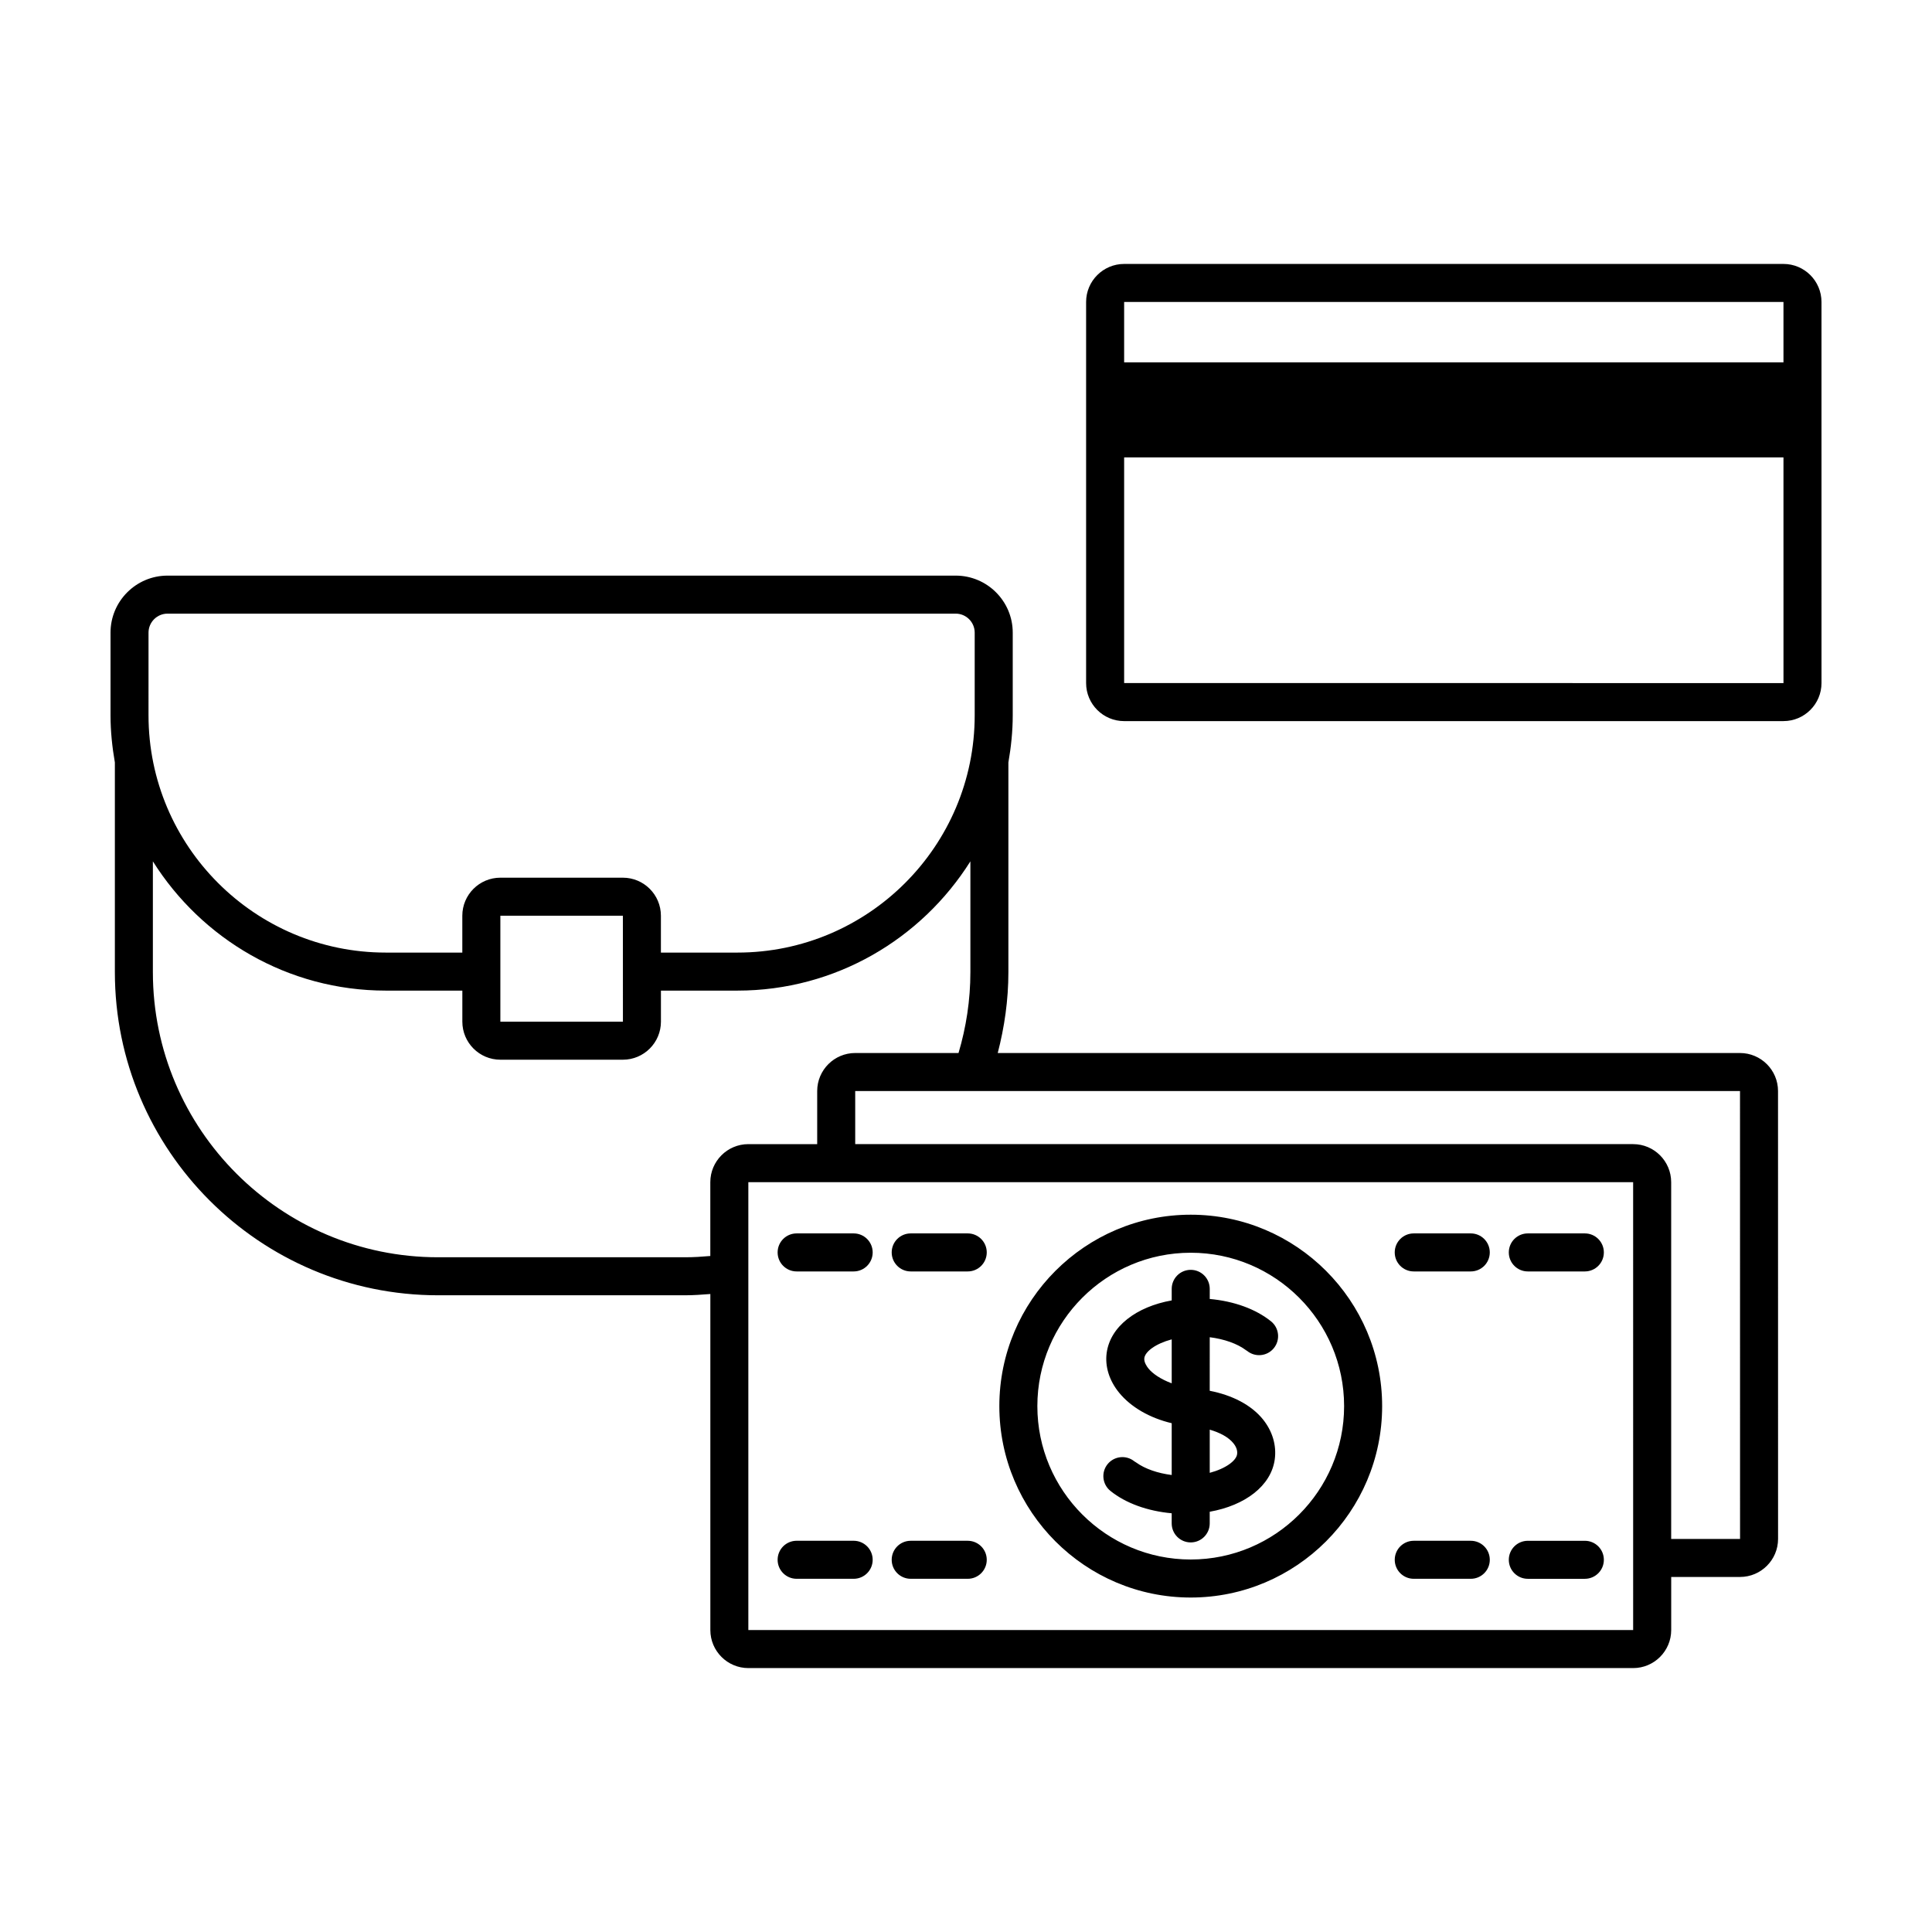 <?xml version="1.0" encoding="UTF-8"?>
<!-- Uploaded to: ICON Repo, www.svgrepo.com, Generator: ICON Repo Mixer Tools -->
<svg fill="#000000" width="800px" height="800px" version="1.1" viewBox="144 144 512 512" xmlns="http://www.w3.org/2000/svg">
 <path d="m605.12 423.06h-196.71c1.781-6.867 2.824-14.023 2.824-21.438v-55.559c0.707-4.07 1.152-8.234 1.152-12.508v-21.898c0-8.336-6.781-15.113-15.113-15.113h-208.87c-8.336 0-15.113 6.781-15.113 15.113v21.898c0 4.273 0.445 8.434 1.152 12.508v55.555c0 47.227 38.422 85.645 85.648 85.645h65.504c2.246 0 4.449-0.168 6.656-0.336v89.055c0 5.555 4.519 10.078 10.078 10.078h234.48c5.555 0 10.078-4.523 10.078-10.078v-14.07h18.242c5.555 0 10.078-4.523 10.078-10.078l-0.012-118.7c0-5.555-4.523-10.074-10.078-10.074zm-421.76-111.4c0-2.777 2.262-5.039 5.039-5.039h208.87c2.777 0 5.035 2.262 5.035 5.039v21.898c0 34.676-28.211 62.887-62.887 62.887h-20.27v-9.77c0-5.559-4.519-10.078-10.078-10.078h-32.473c-5.559 0-10.078 4.519-10.078 10.078v9.77h-20.273c-34.676 0-62.887-28.211-62.887-62.887zm125.72 103.1h-32.48v-28.082h32.473zm23.16 42.523v19.57c-2.195 0.191-4.41 0.336-6.656 0.336h-65.5c-41.672 0-75.57-33.898-75.57-75.57v-29.352c12.922 20.535 35.73 34.254 61.738 34.254h20.273v8.234c0 5.555 4.519 10.078 10.078 10.078h32.473c5.559 0 10.078-4.523 10.078-10.078v-8.234h20.27c26.004 0 48.812-13.715 61.738-34.254v29.352c0 7.449-1.125 14.637-3.144 21.438h-27.375c-5.559 0-10.078 4.523-10.078 10.078v14.07h-18.246c-5.559 0-10.078 4.523-10.078 10.078zm10.078 118.7v-118.7h234.48l0.004 118.7zm244.56-24.148v-94.551c0-5.555-4.523-10.078-10.078-10.078h-206.16v-14.07h234.48l0.012 118.7zm-17.84-75.93c0 2.785-2.254 5.039-5.039 5.039h-15.113c-2.785 0-5.039-2.254-5.039-5.039s2.254-5.039 5.039-5.039h15.113c2.785 0 5.039 2.254 5.039 5.039zm-30.23 0c0 2.785-2.254 5.039-5.039 5.039h-15.113c-2.785 0-5.039-2.254-5.039-5.039s2.254-5.039 5.039-5.039h15.113c2.789 0 5.039 2.254 5.039 5.039zm0.004 81.457c0 2.785-2.254 5.035-5.039 5.035h-15.113c-2.785 0-5.039-2.254-5.039-5.035 0-2.785 2.254-5.039 5.039-5.039h15.113c2.785 0 5.039 2.254 5.039 5.039zm30.227 0c0 2.785-2.254 5.039-5.039 5.039h-15.113c-2.785 0-5.039-2.254-5.039-5.035 0-2.785 2.254-5.039 5.039-5.039h15.113c2.785-0.004 5.039 2.25 5.039 5.035zm-163.54-81.457c0 2.785-2.254 5.039-5.039 5.039h-15.113c-2.781 0-5.039-2.254-5.039-5.039s2.254-5.039 5.039-5.039h15.113c2.781 0 5.039 2.254 5.039 5.039zm-30.23 0c0 2.785-2.254 5.039-5.039 5.039h-15.113c-2.781 0-5.039-2.254-5.039-5.039s2.254-5.039 5.039-5.039h15.113c2.785 0 5.039 2.254 5.039 5.039zm0 81.457c0 2.785-2.254 5.035-5.039 5.035h-15.113c-2.781 0-5.039-2.254-5.039-5.039 0-2.785 2.254-5.039 5.039-5.039h15.113c2.785 0.004 5.039 2.258 5.039 5.043zm30.23 0c0 2.785-2.254 5.035-5.039 5.035h-15.113c-2.781 0-5.039-2.254-5.039-5.035 0-2.785 2.254-5.039 5.039-5.039h15.113c2.781 0 5.039 2.254 5.039 5.039zm54.055-91.453c-27.965 0-50.719 22.754-50.719 50.727 0 27.969 22.754 50.727 50.719 50.727 27.969 0 50.727-22.754 50.727-50.727 0-27.973-22.754-50.727-50.727-50.727zm0 91.375c-22.41 0-40.645-18.234-40.645-40.648 0-22.414 18.234-40.648 40.645-40.648 22.414 0 40.648 18.234 40.648 40.648 0 22.414-18.23 40.648-40.648 40.648zm5.039-58.906c3.836 0.484 7.32 1.707 9.617 3.445 0.09 0.066 0.211 0.121 0.297 0.191 2.176 1.75 5.344 1.406 7.086-0.758 1.746-2.168 1.406-5.34-0.758-7.086-4.07-3.281-9.824-5.348-16.242-5.93v-2.68c0-2.785-2.254-5.039-5.039-5.039-2.785 0-5.039 2.254-5.039 5.039v3.062c-9.367 1.668-16.285 6.898-17.238 13.93-0.48 3.582 0.684 7.312 3.285 10.508 3.16 3.879 8.176 6.738 13.953 8.105v13.727c-3.715-0.469-7.09-1.641-9.387-3.297-0.164-0.117-0.375-0.215-0.527-0.336-2.168-1.742-5.34-1.391-7.086 0.766-1.742 2.168-1.402 5.34 0.766 7.086 4.07 3.277 9.824 5.34 16.23 5.922v2.684c0 2.785 2.254 5.039 5.039 5.039 2.785 0 5.039-2.254 5.039-5.039v-3.09c9.379-1.664 16.293-6.875 17.238-13.902 0.5-3.719-0.625-7.488-3.168-10.621-3.078-3.785-8.113-6.379-14.07-7.531v-0.375zm-10.078 12.215c-2.891-1.074-5.051-2.559-6.141-3.898-0.477-0.586-1.254-1.73-1.113-2.801 0.23-1.715 2.984-3.809 7.254-4.949zm16.332 15.863c0.793 0.973 1.133 1.957 1 2.918-0.23 1.719-2.988 3.805-7.254 4.941v-11.438c2.719 0.785 4.965 1.992 6.254 3.578zm145.79-312.51h-174.73c-5.555 0-10.078 4.519-10.078 10.078v101c0 5.559 4.523 10.078 10.078 10.078l174.73-0.004c5.555 0 10.078-4.519 10.078-10.078l-0.004-101c0-5.559-4.519-10.074-10.074-10.074zm-174.73 10.074h174.73v16.008h-174.73zm0 101v-59.801h174.73l0.004 59.805z"/>
</svg>
